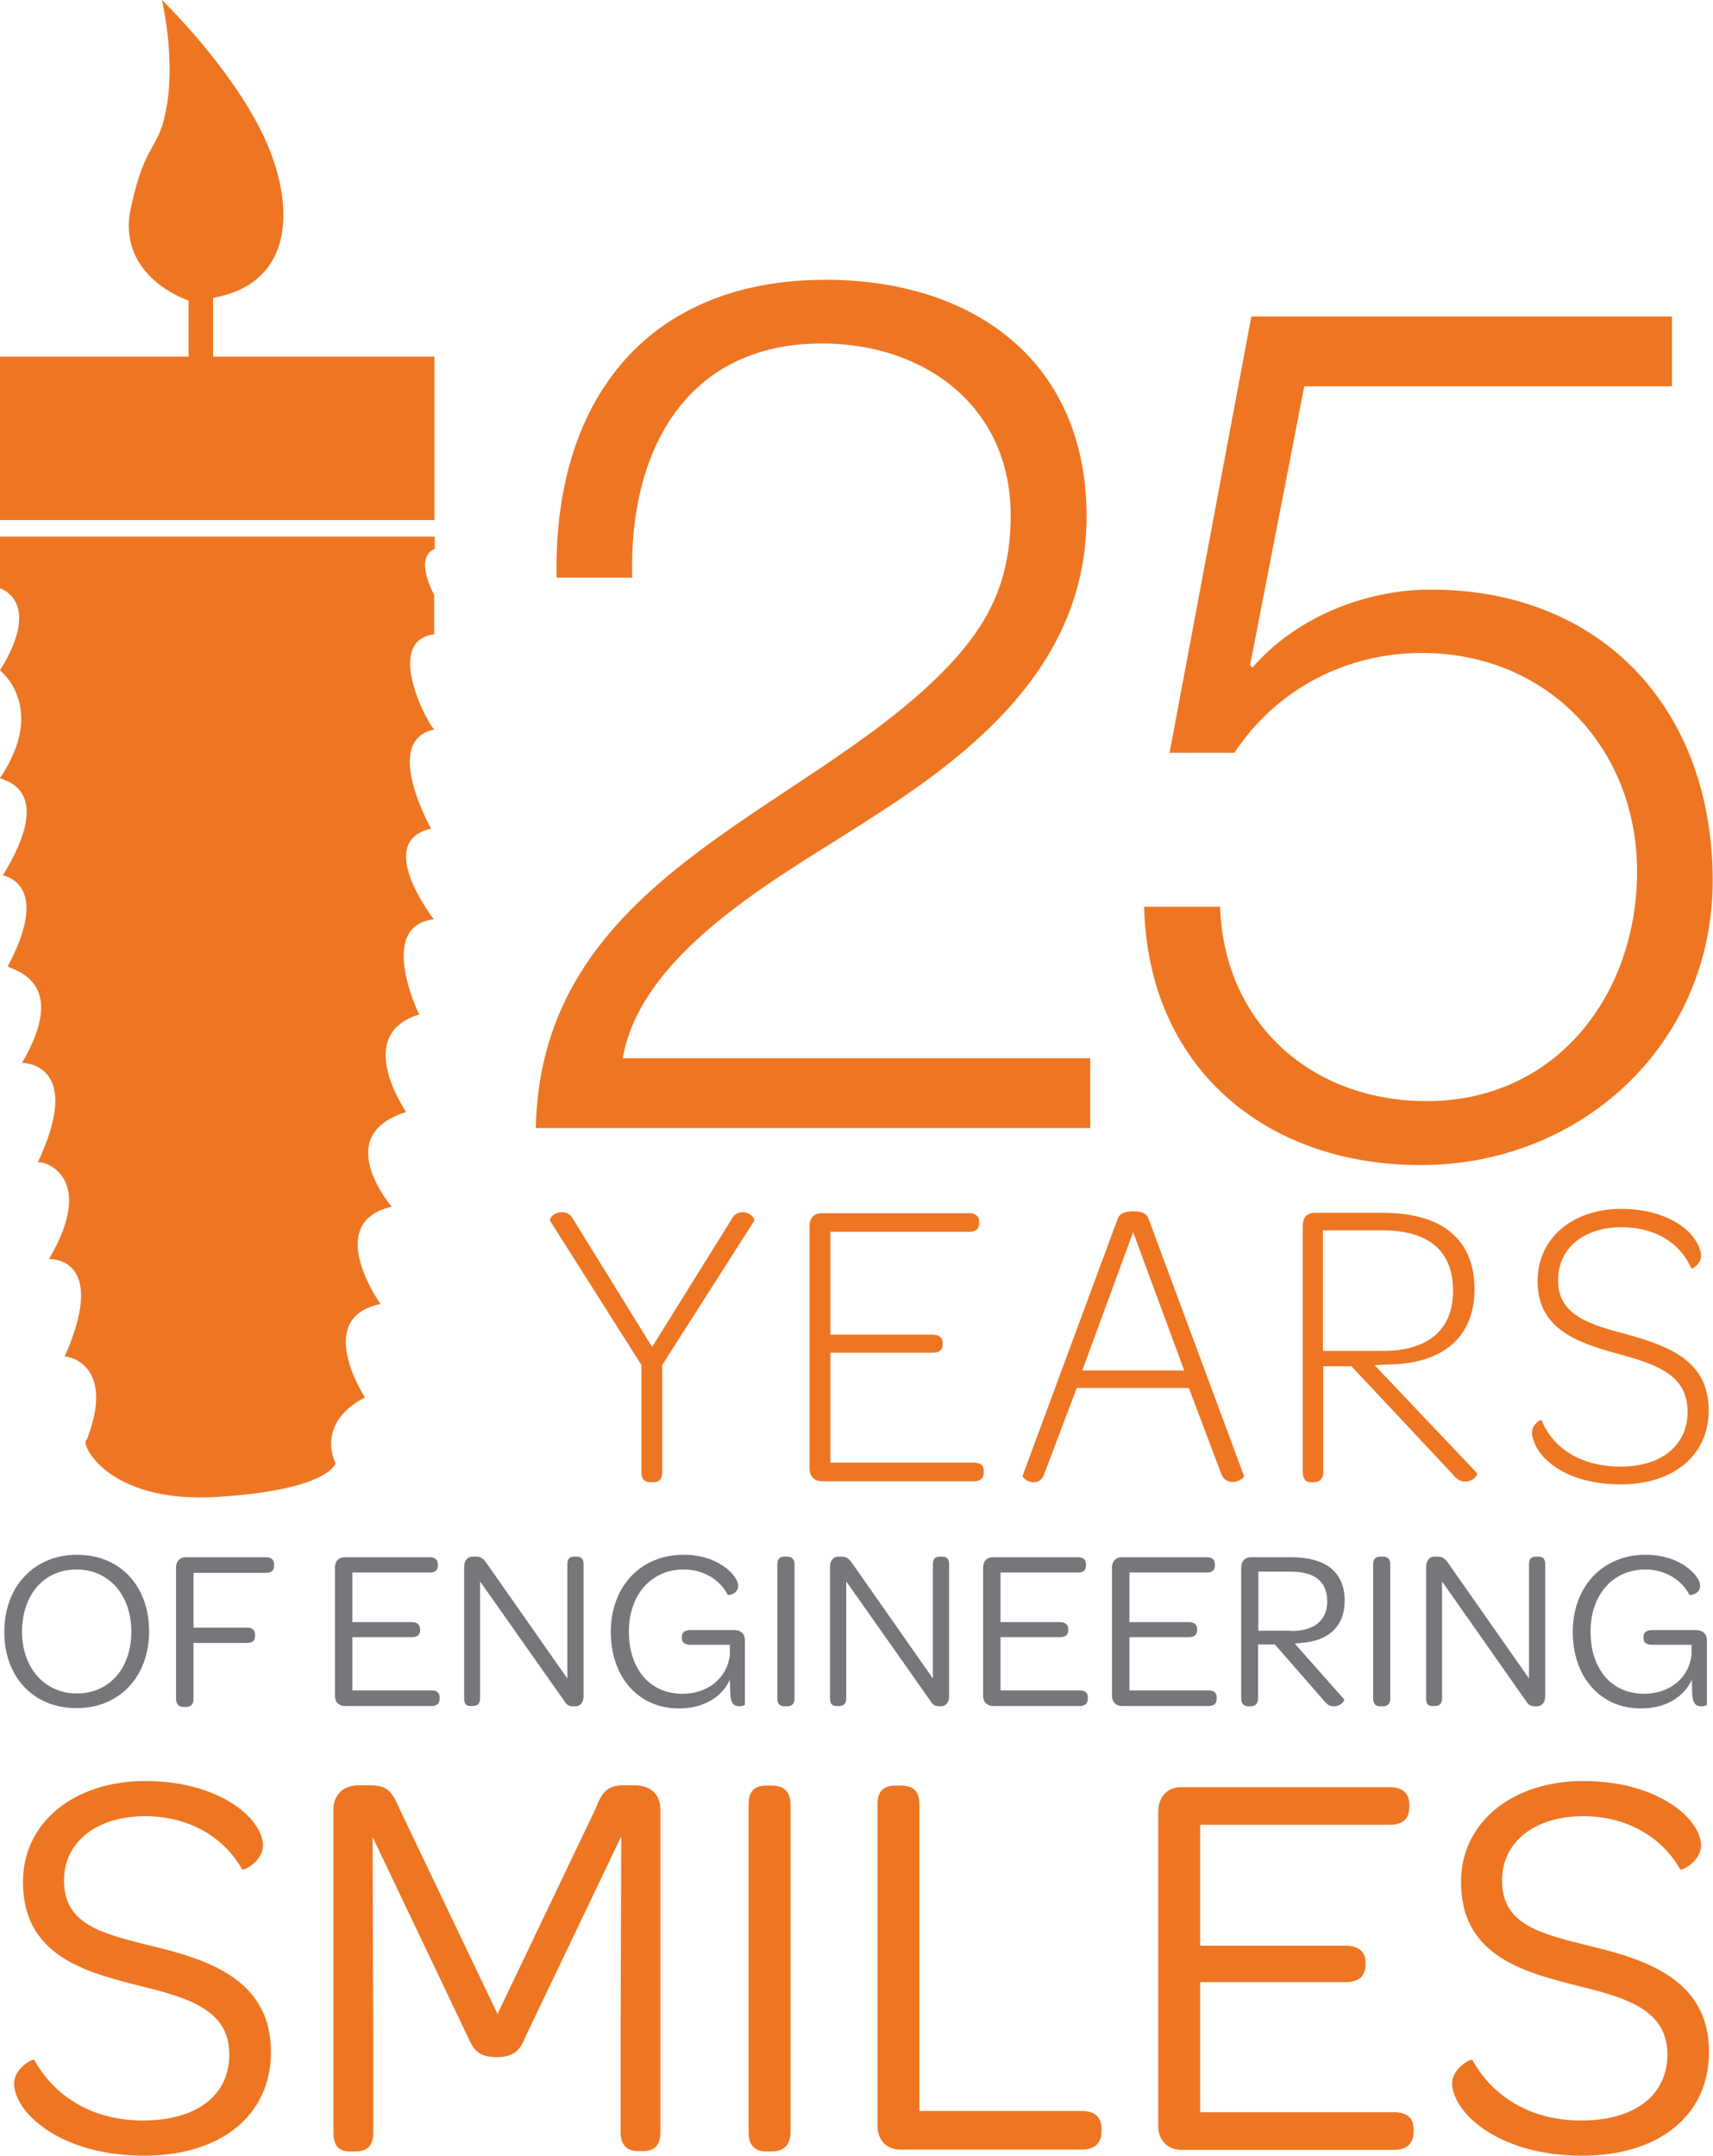 <?xml version="1.0" encoding="utf-8"?>
<!-- Generator: Adobe Illustrator 23.0.6, SVG Export Plug-In . SVG Version: 6.00 Build 0)  -->
<svg version="1.1" id="Layer_1" xmlns="http://www.w3.org/2000/svg" xmlns:xlink="http://www.w3.org/1999/xlink" x="0px" y="0px"
	 viewBox="0 0 559.5 704.2" style="enable-background:new 0 0 559.5 704.2;" xml:space="preserve">
<style type="text/css">
	.st0{fill:#EE7623;}
	.st1{fill:#76777A;}
</style>
<path class="st0" d="M355.9,368.5H175c1.6-81.6,86-102.1,132.3-148.4c15.3-15.3,22.8-29.8,22.8-51.8c0-35.7-28.3-56.1-61.6-56.1
	c-45.1,0-63.2,36.1-62,76.5h-24.7c-1.2-56.5,28.3-97.3,87.9-97.3c47.9,0,85.2,26.3,85.2,77.3c0,45.9-33,74.6-69.1,97.7
	c-26.7,17.7-76.1,42.8-82.4,79.3h152.7V368.5z"/>
<path class="st0" d="M398.5,296.1c1.2,38.1,29.8,63.6,67.5,63.6c42.4,0,68.7-34.9,68.7-75c0-40.4-29.4-71.4-70.3-71.4
	c-24.7,0-47.5,11.8-61.2,32.6h-21.2l26.7-142.5h137.4v22.8H426l-17.7,91.1l0.8,0.8c13.7-16.1,36.5-25.5,58.1-25.5
	c56.5,0,92.2,39.6,92.2,95c0,53.4-42.8,93-95.4,93c-51,0-89.1-32.2-90.3-84.4H398.5z"/>
<g>
	<path class="st0" d="M209.5,481v-35.1l-29.9-47.2c-0.1-0.8,1.2-2.7,4.1-2.7c1.2,0,2.7,0.5,3.7,2.6L213,440l25.7-41.3
		c1.1-2.3,2.6-2.7,3.9-2.7c2.6,0,3.9,2.2,3.8,2.7l-30.1,47.2V481c0,2-0.9,3.2-2.8,3.2h-1.2C210.4,484.2,209.5,483,209.5,481z"/>
	<path class="st0" d="M264.4,479.5v-78.9c0-2.7,1.4-4.3,4.1-4.3h47.9c2.2,0,3.4,1,3.4,2.7v0.7c0,1.9-1.2,2.7-3.4,2.7h-45.2v33.6
		h33.3c2.3,0,3.4,1,3.4,2.7v0.4c0,2-1.2,2.8-3.4,2.8h-33.3v35.9h46.7c2.2,0,3.4,0.8,3.4,2.6v0.7c0,1.9-1.2,2.8-3.4,2.8h-49.4
		C265.8,483.8,264.4,482.2,264.4,479.5z"/>
	<path class="st0" d="M334,482.1l31-83.8c0.5-1.6,1.9-2.6,5.1-2.6c3.4,0,4.6,1,5.1,2.6l31.1,83.8c0.1,0.5-1.4,1.9-3.5,2
		c-1.8,0.1-3.4-0.8-4.2-3.4l-10.3-27.3h-36.6l-10.4,27.5c-0.8,2.7-2.4,3.5-4.1,3.3C335.4,484,333.9,482.6,334,482.1z M386.8,447.7
		l-16.7-45.2l-16.6,45.2H386.8z"/>
	<path class="st0" d="M425.5,480.7v-80.2c0-2.7,1.3-4.3,3.9-4.3h22.3c19.5,0,29.9,8.8,29.9,25c0,15-9.6,23.8-26.5,24.5
		c-2,0.1-4.1,0.1-6.1,0.3l33.4,35.2c0.4,0.5-1.1,2.8-3.9,2.8c-1.6,0-3-1-4.2-2.6l-32.9-35.1h-9.2V481c0,1.9-1.1,3.2-3,3.2h-1.1
		C426.4,484.2,425.5,483,425.5,480.7z M451.6,441.3c15.4,0,23-7.4,23-19.6c0-12.9-7.7-19.8-23.3-19.8h-19.2v39.4H451.6z"/>
	<path class="st0" d="M500.4,468c0-2.7,2.7-4.3,3.1-4.1c2.6,6.8,10.3,15.2,25.9,15.2c13,0,21.8-6.8,21.8-17.9
		c0-12.6-11-15.7-23.3-19.1c-13.4-3.7-25.7-8.3-25.7-23.6c0-14.3,11.8-23.6,27.3-23.6c10.3,0,18,3.4,22.2,7.7
		c2.4,2.4,3.9,5.5,3.9,7.6c0,2.8-2.8,4.3-3.2,4.2c-2.8-6.8-10-13.5-22.9-13.5c-11.6,0-20.6,6.4-20.6,17.3c0,11.4,9.9,14.4,22.5,17.7
		c13.9,3.9,26.7,8.7,26.7,24.8c0,14.8-11.6,24.2-28.7,24.2c-11.5,0-19.9-3.5-24.8-8.5C501.6,473.4,500.4,470,500.4,468z"/>
</g>
<g>
	<path class="st0" d="M69.6,116.6V97.3C97.5,92.3,96,65,85.9,44c-11-22.8-33-44-33-44s4.2,17.8,1.7,33.8c-2.5,16.1-6.8,11-11.8,33.8
		c-5.1,22.8,18.6,30.5,18.6,30.5c0.1,0,0.2,0,0.2,0v18.4H0v53.4h141.9v-53.4H69.6z"/>
	<path class="st0" d="M119.2,456.6C119.2,456.6,119.1,456.6,119.2,456.6C119.2,456.7,119.2,456.7,119.2,456.6z"/>
	<path class="st0" d="M12.3,380c0,0,0-0.1,0.1-0.1C12.3,379.9,12.3,380,12.3,380z"/>
	<path class="st0" d="M0,192.2c0,0,14.1,4.1,0,26.8c0,0,15.6,12,0,35.2c1,0.8,18.5,3.2,0.9,31.8c0,0,16.3,2.3,1.6,29.7
		c1.5,1.2,20.5,4.6,4.7,31.5c0,0,20.6-0.2,5.1,32.6c1.2-1,19.9,4,3.7,31.5c0,0,19.7-1.1,5.1,31.9c1.3-0.4,16.8,2.9,7.2,27.2
		c-2.4,0.3,6,20.9,42.7,18.6c36.7-2.3,38.6-11,38.6-11s-6.9-12.9,9.6-21.5c-0.8-1.2-16.5-26.2,5.1-30.5c0,0-19-26.5,3.6-31.8
		c-0.2-0.4-19.9-23.3,4.7-30.9c0-0.4-17.5-25.2,4.3-31.9c0,0-14.1-28.9,4.8-31.1c0,0-19.8-25.4-0.9-29.6c0,0-16.4-29.1,1.2-32.4
		c-0.9,0.8-17.5-28.8-0.2-31.1v-12.9c0,0-6.8-12.1,0.2-15v-4H0V192.2z"/>
</g>
<g>
	<path class="st1" d="M1.4,533.1c0-14.8,9.7-25.2,23.8-25.2s23.5,10.3,23.5,25S39.1,558,25,558C10.9,558,1.4,547.8,1.4,533.1z
		 M42.9,533c0-11.9-7.3-20.3-17.9-20.3c-10.6,0-17.8,8.2-17.8,20.3c0,11.9,7.4,20.2,17.9,20.2C35.7,553.2,42.9,545,42.9,533z"/>
	<path class="st1" d="M57.5,512c0-1.9,1.2-3.3,3.1-3.3h26.3c1.7,0,2.6,0.8,2.6,2.3v0.5c0,1.6-0.9,2.3-2.6,2.3H63.2v17.9h17.5
		c1.8,0,2.6,0.8,2.6,2.3v0.4c0,1.6-0.8,2.3-2.6,2.3H63.2v18.4c0,1.7-0.9,2.5-2.5,2.5h-0.8c-1.6,0-2.4-1-2.4-2.8V512z"/>
	<path class="st1" d="M109.4,554v-42c0-1.9,1.2-3.3,3.1-3.3h27.9c1.7,0,2.6,0.8,2.6,2.3v0.4c0,1.6-0.9,2.3-2.6,2.3h-25.3v16.2h19.4
		c1.8,0,2.7,0.8,2.7,2.3v0.3c0,1.6-0.9,2.3-2.7,2.3h-19.4v17.4H141c1.7,0,2.6,0.8,2.6,2.3v0.4c0,1.6-0.9,2.4-2.6,2.4h-28.5
		C110.6,557.2,109.4,555.9,109.4,554z"/>
	<path class="st1" d="M151.6,554.9v-43c0-2,1-3.4,2.8-3.4h1.1c1.7,0,2.5,0.8,3.6,2.4l26.2,37.4V511c0-1.7,0.7-2.5,2.3-2.5h0.7
		c1.6,0,2.3,0.8,2.3,2.5v43.1c0,2-1,3.3-2.7,3.3h-0.5c-1.8,0-2.3-0.5-3.2-1.9l-27.4-38.9v38.2c0,1.7-0.8,2.5-2.3,2.5h-0.7
		C152.3,557.4,151.6,556.5,151.6,554.9z"/>
	<path class="st1" d="M243.3,536.1v20.8c0,0.1-0.8,0.5-1.8,0.5c-1.6,0-2.9-0.8-3-4.4c0-1.4-0.1-2.8-0.1-4.3
		c-2.6,5.7-8.6,9.4-16.6,9.4c-13.6,0-22.3-10.6-22.3-25c0-14.7,9.6-25.2,23.8-25.2c6.7,0,11.5,2.3,14.4,4.8c2.3,1.9,3.4,4,3.4,5.2
		c0,2.9-3.1,3.3-3.4,3.1c-2.5-4.9-7.9-8.3-14.4-8.3c-10.6,0-17.9,8.3-17.9,20.3c0,11.8,6.5,20.3,17.5,20.3c8.5,0,14.7-5.3,15.5-12.8
		v-3.2h-12.8c-1.9,0-2.9-0.7-2.9-2.2v-0.4c0-1.5,1-2.2,2.9-2.2h14.5C242.2,532.6,243.4,534,243.3,536.1z"/>
	<path class="st1" d="M253.9,511c0-1.7,0.8-2.5,2.3-2.5h0.8c1.6,0,2.5,0.8,2.5,2.5v43.9c0,1.7-0.9,2.5-2.5,2.5h-0.8
		c-1.6,0-2.3-0.9-2.3-2.5V511z"/>
	<path class="st1" d="M271.1,554.9v-43c0-2,1-3.4,2.8-3.4h1c1.7,0,2.5,0.8,3.6,2.4l26.2,37.4V511c0-1.7,0.7-2.5,2.3-2.5h0.7
		c1.6,0,2.3,0.8,2.3,2.5v43.1c0,2-1.1,3.3-2.7,3.3H307c-1.8,0-2.3-0.5-3.2-1.9l-27.4-38.9v38.2c0,1.7-0.8,2.5-2.3,2.5h-0.7
		C271.8,557.4,271.1,556.5,271.1,554.9z"/>
	<path class="st1" d="M321.1,554v-42c0-1.9,1.2-3.3,3.1-3.3h27.9c1.7,0,2.6,0.8,2.6,2.3v0.4c0,1.6-0.9,2.3-2.6,2.3h-25.3v16.2h19.4
		c1.8,0,2.7,0.8,2.7,2.3v0.3c0,1.6-0.9,2.3-2.7,2.3h-19.4v17.4h25.9c1.7,0,2.6,0.8,2.6,2.3v0.4c0,1.6-0.9,2.4-2.6,2.4h-28.5
		C322.3,557.2,321.1,555.9,321.1,554z"/>
	<path class="st1" d="M363.2,554v-42c0-1.9,1.2-3.3,3.1-3.3h27.9c1.7,0,2.6,0.8,2.6,2.3v0.4c0,1.6-0.9,2.3-2.6,2.3h-25.3v16.2h19.4
		c1.8,0,2.7,0.8,2.7,2.3v0.3c0,1.6-0.9,2.3-2.7,2.3h-19.4v17.4h25.9c1.7,0,2.6,0.8,2.6,2.3v0.4c0,1.6-0.9,2.4-2.6,2.4h-28.5
		C364.4,557.2,363.2,555.9,363.2,554z"/>
	<path class="st1" d="M405.4,554.7V512c0-1.9,1.2-3.3,3.1-3.3h13.2c11.4,0,17.5,4.9,17.5,14.2c0,8.3-5.2,13.2-14.3,13.8l-2,0.2
		l16.1,18.2c0.3,0.4-1,2.3-3.3,2.3c-1.3,0-2.4-0.6-3.5-2.1l-15.8-18.1h-5.5v17.7c0,1.5-0.8,2.5-2.5,2.5h-0.7
		C406.2,557.4,405.4,556.5,405.4,554.7z M421.7,532.8c8,0,11.8-3.8,11.8-9.7c0-6.4-4-9.7-12-9.7h-10.5v19.3H421.7z"/>
	<path class="st1" d="M448.5,511c0-1.7,0.8-2.5,2.3-2.5h0.8c1.6,0,2.5,0.8,2.5,2.5v43.9c0,1.7-0.9,2.5-2.5,2.5h-0.8
		c-1.6,0-2.3-0.9-2.3-2.5V511z"/>
	<path class="st1" d="M465.8,554.9v-43c0-2,1-3.4,2.8-3.4h1c1.7,0,2.5,0.8,3.6,2.4l26.2,37.4V511c0-1.7,0.7-2.5,2.3-2.5h0.7
		c1.6,0,2.3,0.8,2.3,2.5v43.1c0,2-1.1,3.3-2.7,3.3h-0.5c-1.8,0-2.3-0.5-3.2-1.9L471,516.6v38.2c0,1.7-0.8,2.5-2.3,2.5H468
		C466.4,557.4,465.8,556.5,465.8,554.9z"/>
	<path class="st1" d="M557.5,536.1v20.8c0,0.1-0.8,0.5-1.8,0.5c-1.7,0-2.9-0.8-3-4.4c0-1.4-0.1-2.8-0.1-4.3
		c-2.6,5.7-8.6,9.4-16.6,9.4c-13.6,0-22.3-10.6-22.3-25c0-14.7,9.6-25.2,23.8-25.2c6.7,0,11.5,2.3,14.4,4.8c2.3,1.9,3.4,4,3.4,5.2
		c0,2.9-3.2,3.3-3.5,3.1c-2.5-4.9-7.9-8.3-14.4-8.3c-10.6,0-17.9,8.3-17.9,20.3c0,11.8,6.5,20.3,17.5,20.3c8.5,0,14.7-5.3,15.5-12.8
		v-3.2h-12.8c-2,0-2.9-0.7-2.9-2.2v-0.4c0-1.5,1-2.2,2.9-2.2h14.5C556.4,532.6,557.6,534,557.5,536.1z"/>
	<path class="st0" d="M4.6,680.6c0-4.9,6-8.2,6.6-7.7c5.5,10.1,17,19.8,35.5,19.8c17.4,0,28.2-8.1,28.2-21.6
		c0-15.2-14.6-18.8-31.3-22.9c-18.1-4.6-36.1-10.6-36.1-33.5c0-19.4,16.8-32.9,39.9-32.9c15.4,0,26.5,4.9,32.8,10.6
		c3.7,3.5,5.7,7.3,5.7,10.4c0,5.3-6.4,8.4-6.8,7.9c-5.1-9.2-15.9-17.4-31.7-17.4c-15.6,0-26.5,8.2-26.5,21
		c0,14.5,12.4,17.4,29.5,21.6c19.2,4.6,38.1,11.7,38.1,34.4c0,20.7-16.3,33.9-41.5,33.9c-17.4,0-29.8-5.7-36.6-12.4
		C6.4,687.9,4.6,683.7,4.6,680.6z"/>
	<path class="st0" d="M108.9,591.1c0-4.8,3.3-7.9,8.2-7.9h3.7c5.9,0,7.3,2.2,9.7,7.7l32,67l32-67c2.2-5.7,4-7.7,9.3-7.7h3.5
		c5.3,0,8.4,3.1,8.4,7.9v105.4c0,4-1.6,6.2-5.7,6.2h-1.6c-3.8,0-5.7-2.2-5.7-6.2v-32.2l0.2-64.4l-31.3,65.5c-1.6,4-3.5,6.6-9.3,6.6
		c-6.2,0-7.7-2.6-9.5-6.6l-31.1-65.3l0.2,63.9v32.6c0,4-1.6,6.2-5.7,6.2h-2c-3.8,0-5.3-2.2-5.3-6.2V591.1z"/>
	<path class="st0" d="M244.5,589.5c0-4.2,1.8-6.2,5.7-6.2h2c3.8,0,6,2,6,6.2v107.1c0,4-2.2,6.2-6,6.2h-2c-3.8,0-5.7-2.2-5.7-6.2
		V589.5z"/>
	<path class="st0" d="M286.6,694.4V589.5c0-4.4,2-6.2,5.9-6.2h1.8c4,0,6,1.8,6,6.2v100.1h53.1c4.2,0,6.4,2,6.4,5.9v0.7
		c0,3.8-2.2,6-6.4,6h-59.3C289.5,702.2,286.6,699.1,286.6,694.4z"/>
	<path class="st0" d="M378.3,694.4V591.9c0-4.8,2.9-8.1,7.5-8.1h68.1c4.2,0,6.4,2,6.4,5.7v0.9c0,3.8-2.2,5.7-6.4,5.7H392v39.5h47.4
		c4.4,0,6.6,2,6.6,5.5v0.7c0,3.8-2.2,5.7-6.6,5.7H392V690h63.3c4.2,0,6.4,1.8,6.4,5.5v0.9c0,3.8-2.2,5.9-6.4,5.9h-69.5
		C381.2,702.2,378.3,699.1,378.3,694.4z"/>
	<path class="st0" d="M474.3,680.6c0-4.9,6-8.2,6.6-7.7c5.5,10.1,17,19.8,35.5,19.8c17.4,0,28.2-8.1,28.2-21.6
		c0-15.2-14.6-18.8-31.3-22.9c-18.1-4.6-36.1-10.6-36.1-33.5c0-19.4,16.8-32.9,39.9-32.9c15.4,0,26.5,4.9,32.8,10.6
		c3.7,3.5,5.7,7.3,5.7,10.4c0,5.3-6.4,8.4-6.8,7.9c-5.1-9.2-15.9-17.4-31.7-17.4c-15.6,0-26.5,8.2-26.5,21
		c0,14.5,12.4,17.4,29.5,21.6c19.2,4.6,38.1,11.7,38.1,34.4c0,20.7-16.3,33.9-41.5,33.9c-17.4,0-29.8-5.7-36.6-12.4
		C476.2,687.9,474.3,683.7,474.3,680.6z"/>
</g>
</svg>
